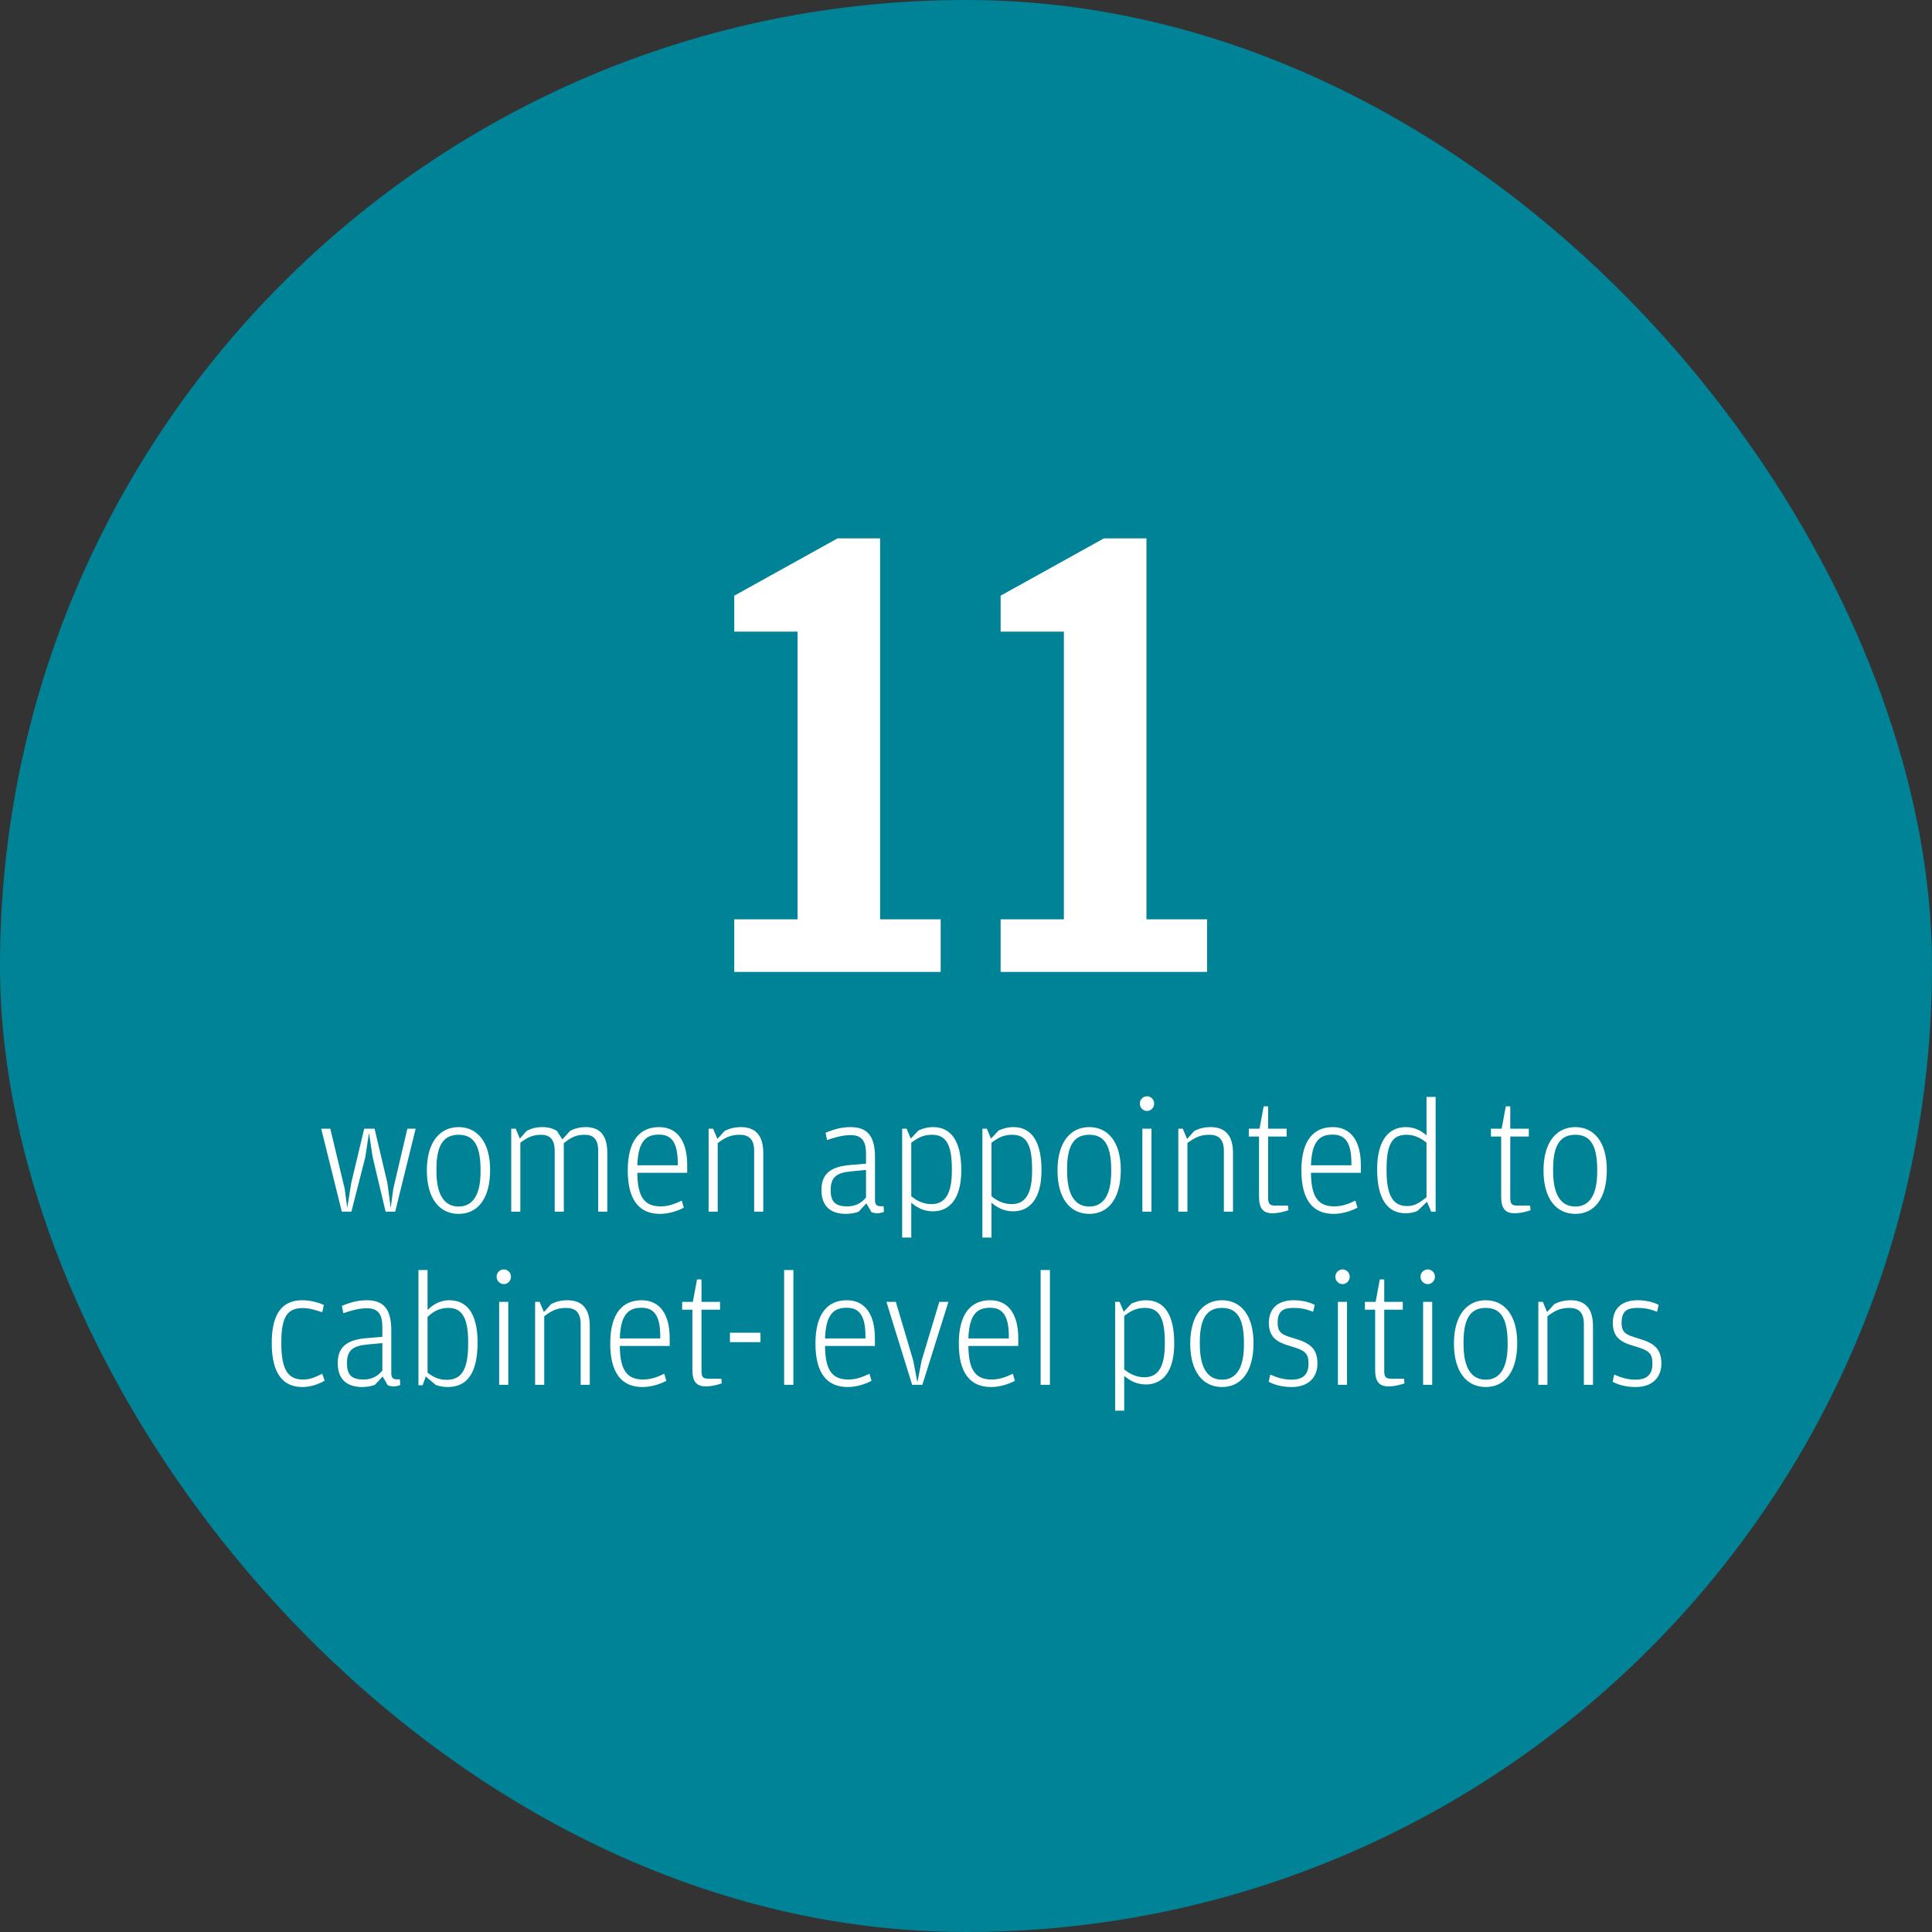 <?xml version="1.0" encoding="UTF-8"?>
<svg width="235px" height="235px" viewBox="0 0 235 235" version="1.1" xmlns="http://www.w3.org/2000/svg" xmlns:xlink="http://www.w3.org/1999/xlink">
    <rect x="0" y="0" width="235" height="235" fill="#333333" stroke="none"/>
    <!-- Generator: Sketch 61.2 (89653) - https://sketch.com -->
    <title>Group 2 Copy</title>
    <desc>Created with Sketch.</desc>
    <g id="Page-1" stroke="none" stroke-width="1" fill="none" fill-rule="evenodd">
        <g id="Group-2-Copy">
            <rect id="Rectangle" fill="#008297" x="0" y="0" width="235" height="235" rx="117.45"></rect>
            <path d="M114.422,118.22 L114.422,111.821 L107.051,111.821 L107.051,65.489 L101.867,65.489 L89.312,72.455 L89.312,76.829 L97.007,76.829 L97.007,111.821 L89.312,111.821 L89.312,118.22 L114.422,118.22 Z M146.822,118.22 L146.822,111.821 L139.451,111.821 L139.451,65.489 L134.267,65.489 L121.712,72.455 L121.712,76.829 L129.407,76.829 L129.407,111.821 L121.712,111.821 L121.712,118.22 L146.822,118.22 Z M42.743,147.38 L44.435,140.751 L44.882,137.796 L45.329,140.751 L46.904,147.38 L48.07,147.38 L50.558,137.291 L49.547,137.291 L47.837,144.6 L47.526,146.933 L47.117,143.881 L45.562,137.291 L44.299,137.291 L42.724,143.881 L42.238,146.933 L41.927,144.6 L40.177,137.291 L39.069,137.291 L41.577,147.38 L42.743,147.38 Z M55.788,147.652 C58.101,147.652 59.617,145.805 59.617,142.306 C59.617,138.885 58.043,137.096 55.788,137.096 C53.533,137.096 51.919,138.885 51.919,142.364 C51.919,145.805 53.474,147.652 55.788,147.652 Z M55.788,146.758 C54.213,146.758 53.086,145.592 53.086,142.423 L53.086,142.17 C53.086,139.04 54.135,138.029 55.788,138.029 C57.421,138.029 58.451,139.021 58.451,142.267 L58.451,142.52 C58.451,145.592 57.343,146.758 55.788,146.758 Z M63.292,147.38 L63.292,139.001 C64.05,138.418 64.73,138.029 65.799,138.029 C66.771,138.029 67.471,138.476 67.471,139.993 L67.471,147.38 L68.579,147.38 L68.579,139.06 C69.337,138.438 69.979,138.029 71.087,138.029 C72.117,138.029 72.759,138.476 72.759,139.993 L72.759,147.38 L73.867,147.38 L73.867,140.226 C73.867,137.913 72.817,137.096 71.243,137.096 C70.387,137.096 69.707,137.349 69.337,137.563 L68.404,138.593 L67.743,137.563 C67.238,137.252 66.694,137.096 65.955,137.096 C65.061,137.096 64.439,137.349 64.05,137.563 L63.233,138.496 L62.728,137.291 L62.183,137.291 L62.183,147.38 L63.292,147.38 Z M80.282,147.652 C81.449,147.652 82.576,147.224 83.179,146.894 L82.926,146.039 C81.993,146.486 81.235,146.738 80.36,146.738 C78.474,146.738 77.541,145.708 77.522,142.656 L83.587,142.656 L83.587,141.704 C83.587,138.904 82.459,137.096 80.165,137.096 C77.93,137.096 76.355,138.613 76.355,142.345 C76.355,145.922 77.716,147.652 80.282,147.652 Z M82.44,141.742 L77.522,141.742 C77.619,138.671 78.688,138.01 80.165,138.01 C81.662,138.01 82.44,138.943 82.44,141.49 L82.44,141.742 Z M87.3,147.38 L87.3,139.04 C88.136,138.418 88.797,138.029 89.963,138.029 C90.994,138.029 91.732,138.476 91.732,139.993 L91.732,147.38 L92.84,147.38 L92.84,140.226 C92.84,137.913 91.713,137.096 90.119,137.096 C89.186,137.096 88.564,137.349 88.136,137.563 L87.261,138.535 L86.736,137.291 L86.192,137.291 L86.192,147.38 L87.3,147.38 Z M102.91,147.652 C103.493,147.652 104.077,147.536 104.446,147.38 L105.379,146.369 L106.001,147.438 C106.235,147.536 106.468,147.574 106.721,147.574 C107.07,147.574 107.362,147.477 107.518,147.399 L107.479,146.719 L107.148,146.719 C106.643,146.719 106.429,146.544 106.429,145.941 L106.429,140.751 C106.429,138.243 105.554,137.096 103.455,137.096 C102.269,137.096 101.394,137.388 100.422,137.777 L100.597,138.671 C101.588,138.34 102.483,138.068 103.474,138.068 C105.01,138.068 105.34,139.04 105.34,140.362 L105.34,141.548 L103.435,141.704 C101.063,141.898 99.917,142.753 99.917,144.736 C99.917,146.894 101.219,147.652 102.91,147.652 Z M103.046,146.738 C101.647,146.738 101.044,146.194 101.044,144.833 L101.044,144.697 C101.044,143.181 101.783,142.637 103.513,142.481 L105.34,142.306 L105.34,145.65 C104.874,146.214 104.213,146.738 103.046,146.738 Z M110.842,150.529 L110.842,146.291 C111.406,146.777 112.261,147.341 113.466,147.341 C115.546,147.341 116.927,145.747 116.927,142.345 C116.927,138.826 115.702,137.096 113.505,137.096 C112.766,137.096 112.222,137.291 111.717,137.504 L110.783,138.496 L110.278,137.291 L109.734,137.291 L109.734,150.529 L110.842,150.529 Z M113.291,146.466 C112.125,146.466 111.289,145.864 110.842,145.514 L110.842,139.001 C111.697,138.34 112.378,138.029 113.35,138.029 C114.944,138.029 115.78,139.001 115.78,142.17 L115.78,142.442 C115.78,145.378 114.846,146.466 113.291,146.466 Z M120.601,150.529 L120.601,146.291 C121.164,146.777 122.02,147.341 123.225,147.341 C125.305,147.341 126.685,145.747 126.685,142.345 C126.685,138.826 125.461,137.096 123.264,137.096 C122.525,137.096 121.981,137.291 121.475,137.504 L120.542,138.496 L120.037,137.291 L119.493,137.291 L119.493,150.529 L120.601,150.529 Z M123.05,146.466 C121.884,146.466 121.048,145.864 120.601,145.514 L120.601,139.001 C121.456,138.34 122.136,138.029 123.108,138.029 C124.703,138.029 125.538,139.001 125.538,142.17 L125.538,142.442 C125.538,145.378 124.605,146.466 123.05,146.466 Z M132.498,147.652 C134.811,147.652 136.328,145.805 136.328,142.306 C136.328,138.885 134.753,137.096 132.498,137.096 C130.243,137.096 128.629,138.885 128.629,142.364 C128.629,145.805 130.185,147.652 132.498,147.652 Z M132.498,146.758 C130.923,146.758 129.796,145.592 129.796,142.423 L129.796,142.17 C129.796,139.04 130.846,138.029 132.498,138.029 C134.131,138.029 135.161,139.021 135.161,142.267 L135.161,142.52 C135.161,145.592 134.053,146.758 132.498,146.758 Z M139.516,135.133 C139.982,135.133 140.391,134.744 140.391,134.239 C140.391,133.733 139.982,133.344 139.516,133.344 C139.049,133.344 138.641,133.733 138.641,134.239 C138.641,134.744 139.049,135.133 139.516,135.133 Z M140.06,147.38 L140.06,137.291 L138.952,137.291 L138.952,147.38 L140.06,147.38 Z M144.434,147.38 L144.434,139.04 C145.27,138.418 145.931,138.029 147.097,138.029 C148.128,138.029 148.866,138.476 148.866,139.993 L148.866,147.38 L149.975,147.38 L149.975,140.226 C149.975,137.913 148.847,137.096 147.253,137.096 C146.32,137.096 145.698,137.349 145.27,137.563 L144.395,138.535 L143.87,137.291 L143.326,137.291 L143.326,147.38 L144.434,147.38 Z M154.776,147.574 C155.515,147.574 156.137,147.399 156.72,147.205 L156.662,146.641 L155.087,146.641 C154.426,146.641 154.251,146.408 154.251,145.708 L154.251,138.243 L156.506,138.243 L156.506,137.291 L154.251,137.291 L154.251,134.569 L153.707,134.569 L153.202,137.291 L151.899,137.291 L151.899,138.243 L153.143,138.243 L153.143,145.533 C153.143,146.972 153.61,147.574 154.776,147.574 Z M162.222,147.652 C163.388,147.652 164.516,147.224 165.118,146.894 L164.866,146.039 C163.932,146.486 163.174,146.738 162.299,146.738 C160.414,146.738 159.481,145.708 159.461,142.656 L165.527,142.656 L165.527,141.704 C165.527,138.904 164.399,137.096 162.105,137.096 C159.869,137.096 158.295,138.613 158.295,142.345 C158.295,145.922 159.656,147.652 162.222,147.652 Z M164.38,141.742 L159.461,141.742 C159.558,138.671 160.628,138.01 162.105,138.01 C163.602,138.01 164.38,138.943 164.38,141.49 L164.38,141.742 Z M170.95,147.574 C171.65,147.574 172.136,147.419 172.428,147.283 L173.575,146.175 L174.08,147.38 L174.624,147.38 L174.624,133.422 L173.516,133.422 L173.516,138.107 C172.972,137.621 172.156,137.096 170.989,137.096 C168.89,137.096 167.509,138.749 167.509,142.228 C167.509,145.747 168.715,147.574 170.95,147.574 Z M171.145,146.7 C169.57,146.7 168.656,145.611 168.656,142.403 L168.656,142.131 C168.656,138.846 169.551,138.029 171.125,138.029 C172.233,138.029 173.069,138.632 173.516,138.982 L173.516,145.63 C172.642,146.311 172.097,146.7 171.145,146.7 Z M184.228,147.574 C184.967,147.574 185.589,147.399 186.172,147.205 L186.113,146.641 L184.539,146.641 C183.878,146.641 183.703,146.408 183.703,145.708 L183.703,138.243 L185.958,138.243 L185.958,137.291 L183.703,137.291 L183.703,134.569 L183.159,134.569 L182.653,137.291 L181.351,137.291 L181.351,138.243 L182.595,138.243 L182.595,145.533 C182.595,146.972 183.061,147.574 184.228,147.574 Z M191.615,147.652 C193.928,147.652 195.445,145.805 195.445,142.306 C195.445,138.885 193.87,137.096 191.615,137.096 C189.36,137.096 187.746,138.885 187.746,142.364 C187.746,145.805 189.302,147.652 191.615,147.652 Z M191.615,146.758 C190.04,146.758 188.913,145.592 188.913,142.423 L188.913,142.17 C188.913,139.04 189.963,138.029 191.615,138.029 C193.248,138.029 194.278,139.021 194.278,142.267 L194.278,142.52 C194.278,145.592 193.17,146.758 191.615,146.758 Z M36.766,168.712 C37.854,168.712 38.846,168.323 39.487,167.935 L39.196,167.099 C38.243,167.546 37.757,167.798 36.843,167.798 C35.191,167.798 34.219,166.826 34.219,163.444 L34.219,163.191 C34.219,159.906 35.152,159.109 36.843,159.109 C37.582,159.109 38.224,159.303 39.196,159.614 L39.39,158.72 C38.651,158.409 37.757,158.156 36.766,158.156 C34.336,158.156 33.053,159.77 33.053,163.366 C33.053,167.001 34.375,168.712 36.766,168.712 Z M44.075,168.712 C44.658,168.712 45.242,168.596 45.611,168.44 L46.544,167.429 L47.166,168.498 C47.399,168.596 47.633,168.634 47.885,168.634 C48.235,168.634 48.527,168.537 48.682,168.459 L48.644,167.779 L48.313,167.779 C47.808,167.779 47.594,167.604 47.594,167.001 L47.594,161.811 C47.594,159.303 46.719,158.156 44.619,158.156 C43.434,158.156 42.559,158.448 41.587,158.837 L41.762,159.731 C42.753,159.4 43.647,159.128 44.639,159.128 C46.175,159.128 46.505,160.1 46.505,161.422 L46.505,162.608 L44.6,162.764 C42.228,162.958 41.081,163.813 41.081,165.796 C41.081,167.954 42.384,168.712 44.075,168.712 Z M44.211,167.798 C42.812,167.798 42.209,167.254 42.209,165.893 L42.209,165.757 C42.209,164.241 42.948,163.697 44.678,163.541 L46.505,163.366 L46.505,166.71 C46.039,167.274 45.378,167.798 44.211,167.798 Z M54.437,168.712 C56.731,168.712 58.091,167.157 58.091,163.288 C58.091,159.731 56.769,158.156 54.65,158.156 C53.426,158.156 52.57,158.778 52.007,159.342 L52.007,154.482 L50.899,154.482 L50.899,168.498 L51.404,168.498 L51.793,167.429 L52.998,168.459 C53.27,168.557 53.795,168.712 54.437,168.712 Z M54.301,167.837 C53.406,167.837 52.668,167.487 52.007,166.963 L52.007,160.197 C52.454,159.75 53.231,159.089 54.534,159.089 C55.953,159.089 56.944,159.925 56.944,163.191 L56.944,163.463 C56.944,166.729 56.07,167.837 54.301,167.837 Z M61.28,156.193 C61.746,156.193 62.154,155.804 62.154,155.299 C62.154,154.793 61.746,154.404 61.28,154.404 C60.813,154.404 60.405,154.793 60.405,155.299 C60.405,155.804 60.813,156.193 61.28,156.193 Z M61.824,168.44 L61.824,158.351 L60.716,158.351 L60.716,168.44 L61.824,168.44 Z M66.198,168.44 L66.198,160.1 C67.034,159.478 67.695,159.089 68.861,159.089 C69.891,159.089 70.63,159.536 70.63,161.053 L70.63,168.44 L71.738,168.44 L71.738,161.286 C71.738,158.973 70.611,158.156 69.017,158.156 C68.084,158.156 67.461,158.409 67.034,158.623 L66.159,159.595 L65.634,158.351 L65.09,158.351 L65.09,168.44 L66.198,168.44 Z M78.153,168.712 C79.32,168.712 80.447,168.284 81.05,167.954 L80.797,167.099 C79.864,167.546 79.106,167.798 78.231,167.798 C76.346,167.798 75.412,166.768 75.393,163.716 L81.458,163.716 L81.458,162.764 C81.458,159.964 80.331,158.156 78.037,158.156 C75.801,158.156 74.227,159.673 74.227,163.405 C74.227,166.982 75.587,168.712 78.153,168.712 Z M80.311,162.802 L75.393,162.802 C75.49,159.731 76.559,159.07 78.037,159.07 C79.534,159.07 80.311,160.003 80.311,162.55 L80.311,162.802 Z M85.852,168.634 C86.59,168.634 87.212,168.459 87.796,168.265 L87.737,167.701 L86.163,167.701 C85.502,167.701 85.327,167.468 85.327,166.768 L85.327,159.303 L87.582,159.303 L87.582,158.351 L85.327,158.351 L85.327,155.629 L84.782,155.629 L84.277,158.351 L82.975,158.351 L82.975,159.303 L84.219,159.303 L84.219,166.593 C84.219,168.032 84.685,168.634 85.852,168.634 Z M92.5,163.25 L92.5,162.103 L88.787,162.103 L88.787,163.25 L92.5,163.25 Z M96.505,168.44 L96.505,154.482 L95.377,154.482 L95.377,168.44 L96.505,168.44 Z M103.114,168.712 C104.281,168.712 105.408,168.284 106.011,167.954 L105.758,167.099 C104.825,167.546 104.067,167.798 103.192,167.798 C101.306,167.798 100.373,166.768 100.354,163.716 L106.419,163.716 L106.419,162.764 C106.419,159.964 105.292,158.156 102.998,158.156 C100.762,158.156 99.188,159.673 99.188,163.405 C99.188,166.982 100.548,168.712 103.114,168.712 Z M105.272,162.802 L100.354,162.802 C100.451,159.731 101.52,159.07 102.998,159.07 C104.495,159.07 105.272,160.003 105.272,162.55 L105.272,162.802 Z M112.193,168.44 L115.362,158.351 L114.254,158.351 L112.096,165.505 L111.59,168.129 L111.085,165.505 L108.966,158.351 L107.819,158.351 L110.949,168.44 L112.193,168.44 Z M120.552,168.712 C121.718,168.712 122.846,168.284 123.449,167.954 L123.196,167.099 C122.263,167.546 121.505,167.798 120.63,167.798 C118.744,167.798 117.811,166.768 117.792,163.716 L123.857,163.716 L123.857,162.764 C123.857,159.964 122.729,158.156 120.435,158.156 C118.2,158.156 116.625,159.673 116.625,163.405 C116.625,166.982 117.986,168.712 120.552,168.712 Z M122.71,162.802 L117.792,162.802 C117.889,159.731 118.958,159.07 120.435,159.07 C121.932,159.07 122.71,160.003 122.71,162.55 L122.71,162.802 Z M127.706,168.44 L127.706,154.482 L126.578,154.482 L126.578,168.44 L127.706,168.44 Z M136.746,171.589 L136.746,167.351 C137.309,167.837 138.165,168.401 139.37,168.401 C141.45,168.401 142.83,166.807 142.83,163.405 C142.83,159.886 141.606,158.156 139.409,158.156 C138.67,158.156 138.126,158.351 137.62,158.564 L136.687,159.556 L136.182,158.351 L135.638,158.351 L135.638,171.589 L136.746,171.589 Z M139.195,167.526 C138.029,167.526 137.193,166.924 136.746,166.574 L136.746,160.061 C137.601,159.4 138.281,159.089 139.253,159.089 C140.847,159.089 141.683,160.061 141.683,163.23 L141.683,163.502 C141.683,166.438 140.75,167.526 139.195,167.526 Z M148.643,168.712 C150.956,168.712 152.473,166.865 152.473,163.366 C152.473,159.945 150.898,158.156 148.643,158.156 C146.388,158.156 144.774,159.945 144.774,163.424 C144.774,166.865 146.33,168.712 148.643,168.712 Z M148.643,167.818 C147.068,167.818 145.941,166.652 145.941,163.483 L145.941,163.23 C145.941,160.1 146.99,159.089 148.643,159.089 C150.276,159.089 151.306,160.081 151.306,163.327 L151.306,163.58 C151.306,166.652 150.198,167.818 148.643,167.818 Z M157.119,168.712 C159.199,168.712 160.249,167.487 160.249,165.874 C160.249,164.027 159.335,163.366 157.508,162.822 C155.991,162.375 155.408,162.161 155.408,160.878 C155.408,159.459 156.108,159.089 157.313,159.089 C158.441,159.089 158.966,159.284 159.724,159.556 L159.918,158.72 C159.315,158.409 158.441,158.156 157.333,158.156 C155.525,158.156 154.339,159.089 154.339,160.917 C154.339,162.666 155.35,163.269 156.827,163.697 C158.791,164.26 159.16,164.591 159.16,165.893 C159.16,167.312 158.343,167.818 157.099,167.818 C156.088,167.818 155.194,167.507 154.514,167.196 L154.319,168.071 C154.883,168.382 155.816,168.712 157.119,168.712 Z M163.301,156.193 C163.767,156.193 164.175,155.804 164.175,155.299 C164.175,154.793 163.767,154.404 163.301,154.404 C162.834,154.404 162.426,154.793 162.426,155.299 C162.426,155.804 162.834,156.193 163.301,156.193 Z M163.845,168.44 L163.845,158.351 L162.737,158.351 L162.737,168.44 L163.845,168.44 Z M168.899,168.634 C169.638,168.634 170.26,168.459 170.843,168.265 L170.785,167.701 L169.21,167.701 C168.549,167.701 168.374,167.468 168.374,166.768 L168.374,159.303 L170.63,159.303 L170.63,158.351 L168.374,158.351 L168.374,155.629 L167.83,155.629 L167.325,158.351 L166.022,158.351 L166.022,159.303 L167.266,159.303 L167.266,166.593 C167.266,168.032 167.733,168.634 168.899,168.634 Z M173.662,156.193 C174.129,156.193 174.537,155.804 174.537,155.299 C174.537,154.793 174.129,154.404 173.662,154.404 C173.196,154.404 172.787,154.793 172.787,155.299 C172.787,155.804 173.196,156.193 173.662,156.193 Z M174.206,168.44 L174.206,158.351 L173.098,158.351 L173.098,168.44 L174.206,168.44 Z M180.719,168.712 C183.032,168.712 184.549,166.865 184.549,163.366 C184.549,159.945 182.974,158.156 180.719,158.156 C178.464,158.156 176.85,159.945 176.85,163.424 C176.85,166.865 178.406,168.712 180.719,168.712 Z M180.719,167.818 C179.144,167.818 178.017,166.652 178.017,163.483 L178.017,163.23 C178.017,160.1 179.066,159.089 180.719,159.089 C182.352,159.089 183.382,160.081 183.382,163.327 L183.382,163.58 C183.382,166.652 182.274,167.818 180.719,167.818 Z M188.223,168.44 L188.223,160.1 C189.059,159.478 189.72,159.089 190.886,159.089 C191.916,159.089 192.655,159.536 192.655,161.053 L192.655,168.44 L193.763,168.44 L193.763,161.286 C193.763,158.973 192.636,158.156 191.042,158.156 C190.108,158.156 189.486,158.409 189.059,158.623 L188.184,159.595 L187.659,158.351 L187.115,158.351 L187.115,168.44 L188.223,168.44 Z M198.954,168.712 C201.034,168.712 202.083,167.487 202.083,165.874 C202.083,164.027 201.17,163.366 199.342,162.822 C197.826,162.375 197.243,162.161 197.243,160.878 C197.243,159.459 197.943,159.089 199.148,159.089 C200.276,159.089 200.8,159.284 201.559,159.556 L201.753,158.72 C201.15,158.409 200.276,158.156 199.167,158.156 C197.36,158.156 196.174,159.089 196.174,160.917 C196.174,162.666 197.185,163.269 198.662,163.697 C200.625,164.26 200.995,164.591 200.995,165.893 C200.995,167.312 200.178,167.818 198.934,167.818 C197.923,167.818 197.029,167.507 196.349,167.196 L196.154,168.071 C196.718,168.382 197.651,168.712 198.954,168.712 Z" id="11womenappointedtocabinet-levelpositions" fill="#FFFFFF" fill-rule="nonzero"></path>
        </g>
    </g>
</svg>
